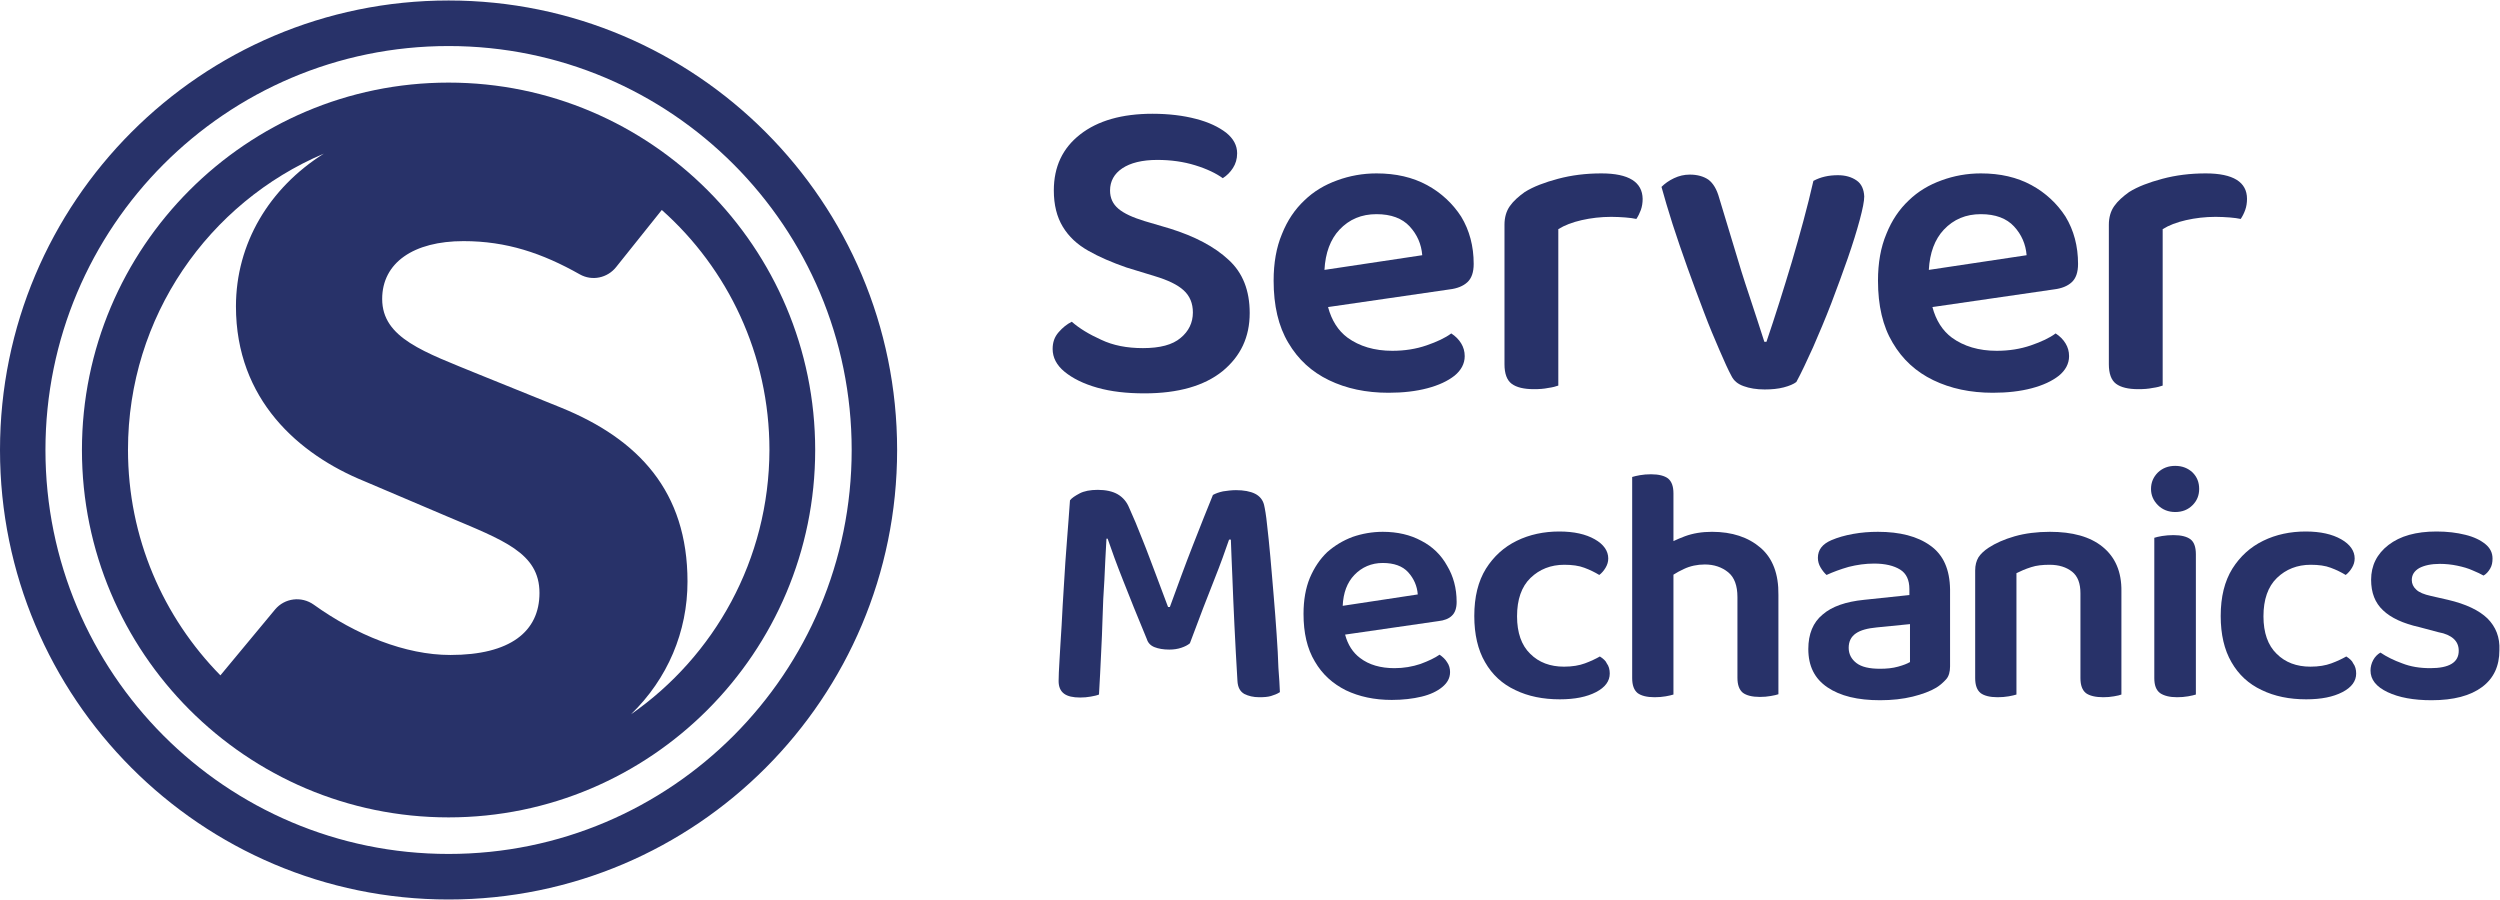 <svg width="200" height="72" viewBox="0 0 200 72" fill="none" xmlns="http://www.w3.org/2000/svg">
<path d="M35.885 6.608C19.713 6.608 6.555 19.794 6.555 36C6.555 52.206 19.713 65.391 35.885 65.391C52.057 65.391 65.215 52.206 65.215 36C65.215 19.794 52.057 6.608 35.885 6.608ZM36.029 52.398C32.416 52.398 28.469 50.791 25.096 48.37C24.115 47.675 22.775 47.843 22.01 48.754L17.632 54.028C13.062 49.377 10.239 43.024 10.239 35.976C10.239 25.331 16.699 16.197 25.909 12.29C21.531 15.047 18.876 19.482 18.876 24.516C18.876 31.972 23.9 36.359 29.139 38.493L35.789 41.322C40.263 43.216 43.158 44.223 43.158 47.435C43.158 50.528 40.813 52.398 36.029 52.398ZM50.478 57.145C53.421 54.292 55 50.528 55 46.524C55 39.308 51.077 35.137 44.904 32.619L38.325 29.958C33.947 28.16 30.574 27.058 30.574 23.917C30.574 21.016 33.086 19.29 37.081 19.29C40.526 19.29 43.373 20.249 46.388 21.951C47.368 22.503 48.589 22.239 49.282 21.376L52.943 16.797C58.23 21.496 61.555 28.376 61.555 36C61.531 44.774 57.153 52.494 50.478 57.145Z" fill="#283269"/>
<path d="M35.885 0.039C16.077 0.039 0 16.149 0 36C0 55.85 16.077 71.96 35.885 71.96C55.694 71.96 71.77 55.85 71.77 36C71.77 16.149 55.694 0.039 35.885 0.039ZM35.885 68.316C18.062 68.316 3.636 53.836 3.636 36C3.636 18.163 18.062 3.683 35.885 3.683C53.708 3.683 68.134 18.163 68.134 36C68.134 53.836 53.708 68.316 35.885 68.316Z" fill="#283269"/>
<path d="M93.589 18.283L91.555 17.684C90.622 17.396 89.928 17.084 89.474 16.701C89.019 16.317 88.804 15.838 88.804 15.238C88.804 14.495 89.139 13.896 89.785 13.464C90.431 13.033 91.364 12.793 92.584 12.793C93.684 12.793 94.689 12.937 95.622 13.225C96.555 13.512 97.297 13.872 97.823 14.255C98.158 14.04 98.421 13.776 98.636 13.44C98.852 13.105 98.971 12.721 98.971 12.266C98.971 11.642 98.684 11.091 98.086 10.611C97.488 10.156 96.699 9.772 95.67 9.509C94.665 9.245 93.493 9.101 92.201 9.101C89.761 9.101 87.823 9.652 86.412 10.755C85 11.858 84.306 13.344 84.306 15.238C84.306 16.389 84.546 17.348 85.024 18.139C85.502 18.93 86.172 19.554 87.058 20.057C87.943 20.561 88.947 20.992 90.12 21.4L92.392 22.095C93.421 22.407 94.187 22.766 94.689 23.222C95.191 23.677 95.431 24.276 95.431 24.996C95.431 25.811 95.096 26.506 94.45 27.033C93.804 27.585 92.799 27.849 91.436 27.849C90.144 27.849 89.043 27.633 88.086 27.177C87.129 26.746 86.34 26.266 85.742 25.739C85.359 25.931 85.024 26.194 84.689 26.578C84.354 26.962 84.211 27.393 84.211 27.921C84.211 28.592 84.522 29.215 85.168 29.742C85.813 30.27 86.675 30.701 87.775 31.013C88.876 31.325 90.12 31.469 91.555 31.469C94.258 31.469 96.34 30.869 97.799 29.695C99.258 28.496 99.976 26.962 99.976 25.044C99.976 23.246 99.426 21.831 98.302 20.8C97.153 19.721 95.574 18.906 93.589 18.283Z" fill="#283269"/>
<path d="M114.163 14.807C113.014 14.184 111.675 13.872 110.12 13.872C109.019 13.872 107.967 14.064 106.986 14.424C105.981 14.783 105.096 15.31 104.354 16.03C103.589 16.749 102.99 17.636 102.56 18.715C102.105 19.794 101.89 21.04 101.89 22.455C101.89 24.445 102.273 26.099 103.062 27.417C103.852 28.76 104.928 29.743 106.316 30.414C107.703 31.085 109.282 31.421 111.077 31.421C112.249 31.421 113.278 31.301 114.187 31.061C115.096 30.822 115.813 30.486 116.364 30.054C116.89 29.623 117.177 29.095 117.177 28.496C117.177 28.113 117.081 27.777 116.89 27.465C116.699 27.154 116.435 26.89 116.101 26.674C115.622 27.034 114.952 27.345 114.115 27.633C113.278 27.921 112.368 28.064 111.388 28.064C109.952 28.064 108.756 27.705 107.799 27.01C107.057 26.458 106.531 25.643 106.244 24.564L115.981 23.15C116.579 23.078 117.057 22.886 117.392 22.575C117.727 22.263 117.895 21.783 117.895 21.112C117.895 19.698 117.56 18.427 116.89 17.324C116.22 16.293 115.311 15.43 114.163 14.807ZM105.957 21.592C106.029 20.225 106.435 19.146 107.153 18.379C107.943 17.54 108.924 17.133 110.12 17.133C111.292 17.133 112.177 17.468 112.775 18.115C113.373 18.763 113.708 19.53 113.78 20.417L105.957 21.592Z" fill="#283269"/>
<path d="M128.11 13.872C126.866 13.872 125.718 14.016 124.641 14.304C123.565 14.591 122.679 14.927 121.986 15.358C121.483 15.718 121.077 16.078 120.79 16.485C120.502 16.893 120.359 17.396 120.359 17.972V21.688V23.126V29.143C120.359 29.887 120.55 30.414 120.933 30.702C121.316 30.989 121.914 31.133 122.703 31.133C123.134 31.133 123.517 31.109 123.852 31.037C124.211 30.989 124.474 30.917 124.665 30.846V23.126V21.903V18.331C125.167 18.02 125.79 17.78 126.531 17.612C127.273 17.444 128.062 17.348 128.9 17.348C129.306 17.348 129.665 17.372 130.024 17.396C130.383 17.42 130.67 17.468 130.909 17.516C131.053 17.3 131.172 17.061 131.268 16.797C131.364 16.533 131.412 16.221 131.412 15.91C131.388 14.567 130.311 13.872 128.11 13.872Z" fill="#283269"/>
<path d="M148.541 14.447C148.134 14.16 147.632 14.016 147.034 14.016C146.292 14.016 145.646 14.16 145.072 14.471C144.593 16.581 143.995 18.738 143.349 20.944C142.679 23.174 142.01 25.307 141.316 27.345H141.148C141.005 26.914 140.837 26.362 140.622 25.715C140.407 25.068 140.191 24.396 139.952 23.677C139.713 22.958 139.498 22.311 139.306 21.687L137.536 15.838C137.345 15.143 137.057 14.663 136.675 14.375C136.292 14.112 135.79 13.968 135.191 13.968C134.737 13.968 134.33 14.064 133.923 14.255C133.517 14.447 133.182 14.687 132.919 14.951C133.158 15.814 133.445 16.797 133.804 17.923C134.163 19.05 134.569 20.201 135 21.424C135.431 22.646 135.885 23.821 136.316 24.972C136.746 26.122 137.177 27.129 137.56 28.016C137.943 28.903 138.254 29.599 138.517 30.078C138.708 30.462 139.019 30.725 139.498 30.893C139.952 31.061 140.526 31.157 141.172 31.157C141.723 31.157 142.249 31.109 142.703 30.989C143.158 30.869 143.493 30.725 143.708 30.558C144.115 29.814 144.545 28.879 145.048 27.777C145.526 26.674 146.029 25.499 146.507 24.253C146.986 23.006 147.416 21.807 147.823 20.656C148.23 19.482 148.541 18.475 148.78 17.588C149.019 16.701 149.139 16.078 149.139 15.718C149.115 15.166 148.923 14.711 148.541 14.447Z" fill="#283269"/>
<path d="M162.512 14.807C161.364 14.184 160.024 13.872 158.469 13.872C157.368 13.872 156.316 14.064 155.335 14.424C154.33 14.783 153.445 15.31 152.703 16.03C151.938 16.749 151.34 17.636 150.909 18.715C150.455 19.794 150.239 21.04 150.239 22.455C150.239 24.445 150.622 26.099 151.412 27.417C152.201 28.76 153.278 29.743 154.665 30.414C156.053 31.085 157.632 31.421 159.426 31.421C160.598 31.421 161.627 31.301 162.536 31.061C163.445 30.822 164.163 30.486 164.713 30.054C165.239 29.623 165.526 29.095 165.526 28.496C165.526 28.113 165.431 27.777 165.239 27.465C165.048 27.154 164.785 26.89 164.45 26.674C163.971 27.034 163.301 27.345 162.464 27.633C161.627 27.921 160.718 28.064 159.737 28.064C158.301 28.064 157.105 27.705 156.148 27.01C155.407 26.458 154.88 25.643 154.593 24.564L164.33 23.15C164.928 23.078 165.407 22.886 165.742 22.575C166.077 22.263 166.244 21.783 166.244 21.112C166.244 19.698 165.909 18.427 165.239 17.324C164.569 16.293 163.66 15.43 162.512 14.807ZM154.306 21.592C154.378 20.225 154.785 19.146 155.502 18.379C156.292 17.54 157.273 17.133 158.469 17.133C159.641 17.133 160.526 17.468 161.124 18.115C161.723 18.763 162.057 19.53 162.129 20.417L154.306 21.592Z" fill="#283269"/>
<path d="M176.459 13.872C175.215 13.872 174.067 14.016 172.99 14.304C171.914 14.591 171.029 14.927 170.335 15.358C169.833 15.718 169.426 16.078 169.139 16.485C168.852 16.893 168.708 17.396 168.708 17.972V21.688V23.126V29.143C168.708 29.887 168.9 30.414 169.282 30.702C169.665 30.989 170.263 31.133 171.053 31.133C171.483 31.133 171.866 31.109 172.201 31.037C172.56 30.989 172.823 30.917 173.014 30.846V23.126V21.903V18.331C173.517 18.02 174.139 17.78 174.88 17.612C175.622 17.444 176.411 17.348 177.249 17.348C177.656 17.348 178.014 17.372 178.373 17.396C178.732 17.42 179.019 17.468 179.258 17.516C179.402 17.3 179.522 17.061 179.617 16.797C179.713 16.533 179.761 16.221 179.761 15.91C179.761 14.567 178.66 13.872 176.459 13.872Z" fill="#283269"/>
<path d="M102.129 50.72C102.057 49.713 101.986 48.682 101.89 47.603C101.794 46.548 101.722 45.517 101.627 44.535C101.531 43.552 101.459 42.713 101.364 41.969C101.292 41.226 101.196 40.699 101.124 40.387C101.029 40.004 100.789 39.692 100.407 39.5C100.024 39.308 99.498 39.212 98.876 39.212C98.517 39.212 98.182 39.26 97.847 39.308C97.512 39.38 97.249 39.476 97.034 39.596C96.579 40.699 96.053 42.041 95.431 43.624C94.809 45.206 94.21 46.86 93.588 48.562H93.445C93.134 47.747 92.823 46.884 92.464 45.949C92.105 45.014 91.77 44.079 91.388 43.144C91.029 42.209 90.67 41.37 90.335 40.627C90.144 40.147 89.832 39.788 89.426 39.548C89.019 39.308 88.469 39.188 87.823 39.188C87.225 39.188 86.722 39.284 86.364 39.476C86.005 39.668 85.742 39.836 85.598 40.028C85.526 40.986 85.454 42.065 85.359 43.216C85.263 44.367 85.191 45.541 85.12 46.716C85.048 47.891 84.976 48.994 84.928 50.049C84.856 51.103 84.809 52.014 84.761 52.806C84.713 53.573 84.689 54.148 84.689 54.484C84.689 54.939 84.832 55.275 85.12 55.491C85.407 55.706 85.837 55.802 86.412 55.802C86.698 55.802 86.986 55.778 87.249 55.73C87.512 55.682 87.751 55.635 87.919 55.562C87.99 54.388 88.038 53.333 88.086 52.326C88.134 51.343 88.182 50.36 88.206 49.401C88.23 48.442 88.278 47.459 88.349 46.428C88.397 45.398 88.445 44.295 88.517 43.096H88.612C88.923 44.007 89.33 45.134 89.856 46.453C90.383 47.795 91.005 49.353 91.746 51.127C91.842 51.439 92.057 51.655 92.368 51.775C92.679 51.895 93.062 51.967 93.541 51.967C93.9 51.967 94.21 51.919 94.498 51.823C94.785 51.727 95.024 51.607 95.191 51.463C95.957 49.401 96.603 47.723 97.129 46.405C97.656 45.086 98.038 44.007 98.325 43.168H98.469C98.493 43.983 98.541 44.966 98.588 46.141C98.636 47.316 98.684 48.634 98.756 50.049C98.828 51.463 98.9 52.949 98.995 54.46C99.019 54.987 99.21 55.323 99.545 55.515C99.88 55.682 100.263 55.778 100.742 55.778C101.124 55.778 101.435 55.754 101.675 55.682C101.914 55.611 102.177 55.515 102.392 55.371C102.368 54.891 102.344 54.244 102.273 53.429C102.249 52.638 102.201 51.727 102.129 50.72Z" fill="#283269"/>
<path d="M113.708 43.264C112.823 42.785 111.794 42.545 110.622 42.545C109.785 42.545 108.971 42.689 108.206 42.953C107.44 43.24 106.77 43.648 106.172 44.175C105.598 44.727 105.143 45.398 104.785 46.237C104.45 47.052 104.282 48.011 104.282 49.114C104.282 50.624 104.569 51.895 105.191 52.925C105.789 53.956 106.627 54.7 107.679 55.227C108.732 55.73 109.952 55.994 111.34 55.994C112.225 55.994 113.038 55.898 113.732 55.73C114.426 55.563 114.976 55.299 115.383 54.963C115.789 54.628 116.005 54.244 116.005 53.765C116.005 53.477 115.933 53.213 115.765 52.974C115.622 52.734 115.407 52.542 115.167 52.374C114.785 52.638 114.282 52.878 113.636 53.117C112.99 53.333 112.297 53.453 111.555 53.453C110.454 53.453 109.521 53.189 108.804 52.638C108.23 52.206 107.823 51.583 107.608 50.768L115.072 49.689C115.526 49.641 115.909 49.497 116.148 49.258C116.411 49.018 116.531 48.634 116.531 48.155C116.531 47.052 116.268 46.093 115.765 45.254C115.287 44.391 114.593 43.72 113.708 43.264ZM107.416 48.466C107.464 47.412 107.775 46.596 108.349 45.997C108.947 45.374 109.713 45.038 110.622 45.038C111.507 45.038 112.201 45.278 112.655 45.781C113.11 46.285 113.373 46.884 113.421 47.555L107.416 48.466Z" fill="#283269"/>
<path d="M127.99 52.518C127.655 52.709 127.249 52.901 126.794 53.069C126.34 53.237 125.789 53.333 125.12 53.333C124.019 53.333 123.11 52.997 122.416 52.302C121.722 51.63 121.364 50.624 121.364 49.305C121.364 47.962 121.722 46.932 122.44 46.236C123.158 45.541 124.067 45.182 125.143 45.182C125.765 45.182 126.316 45.254 126.746 45.421C127.201 45.589 127.584 45.781 127.943 45.997C128.134 45.853 128.301 45.661 128.445 45.421C128.588 45.182 128.66 44.942 128.66 44.678C128.66 44.079 128.301 43.551 127.584 43.144C126.866 42.736 125.933 42.52 124.737 42.52C123.517 42.52 122.368 42.76 121.34 43.264C120.311 43.767 119.498 44.51 118.876 45.493C118.254 46.5 117.943 47.747 117.943 49.281C117.943 50.743 118.23 51.99 118.804 52.973C119.378 53.98 120.191 54.723 121.22 55.203C122.249 55.706 123.445 55.946 124.785 55.946C125.981 55.946 126.938 55.754 127.679 55.37C128.421 54.987 128.78 54.483 128.78 53.884C128.78 53.572 128.708 53.285 128.541 53.069C128.469 52.877 128.254 52.685 127.99 52.518Z" fill="#283269"/>
<path d="M140.837 43.816C139.856 42.976 138.565 42.545 136.962 42.545C136.148 42.545 135.431 42.665 134.785 42.904C134.45 43.024 134.139 43.168 133.876 43.288V39.476C133.876 38.901 133.732 38.517 133.445 38.278C133.158 38.062 132.703 37.942 132.081 37.942C131.77 37.942 131.459 37.966 131.196 38.014C130.933 38.062 130.718 38.11 130.574 38.158V48.514V50.216V54.244C130.574 54.819 130.718 55.203 131.005 55.443C131.292 55.658 131.746 55.778 132.368 55.778C132.679 55.778 132.99 55.754 133.254 55.706C133.517 55.658 133.732 55.611 133.876 55.563V50.216V48.514V45.973C134.139 45.805 134.402 45.661 134.713 45.518C135.215 45.278 135.789 45.158 136.387 45.158C137.129 45.158 137.751 45.374 138.254 45.781C138.756 46.189 138.995 46.86 138.995 47.771V48.538V50.169V54.22C138.995 54.795 139.139 55.179 139.426 55.419C139.713 55.635 140.167 55.754 140.789 55.754C141.1 55.754 141.387 55.73 141.651 55.682C141.938 55.635 142.129 55.587 142.273 55.539V50.169V48.538V47.603C142.297 45.925 141.818 44.654 140.837 43.816Z" fill="#283269"/>
<path d="M154.426 43.648C153.397 42.904 151.986 42.545 150.239 42.545C149.569 42.545 148.923 42.593 148.254 42.713C147.584 42.833 147.01 43 146.507 43.216C145.789 43.528 145.431 43.983 145.431 44.631C145.431 44.894 145.502 45.158 145.646 45.398C145.789 45.638 145.957 45.853 146.124 45.997C146.651 45.757 147.225 45.542 147.895 45.35C148.565 45.182 149.234 45.086 149.928 45.086C150.813 45.086 151.507 45.254 152.01 45.566C152.512 45.877 152.751 46.405 152.751 47.124V47.603L149.115 47.987C147.679 48.131 146.555 48.514 145.813 49.162C145.048 49.785 144.665 50.72 144.665 51.919C144.665 53.285 145.167 54.292 146.196 54.987C147.225 55.682 148.612 56.018 150.407 56.018C151.364 56.018 152.225 55.922 153.014 55.73C153.78 55.539 154.426 55.299 154.904 55.011C155.215 54.819 155.478 54.58 155.694 54.34C155.909 54.1 156.005 53.741 156.005 53.309V47.148C155.981 45.566 155.478 44.391 154.426 43.648ZM152.775 52.974C152.584 53.093 152.273 53.213 151.842 53.333C151.411 53.453 150.933 53.501 150.407 53.501C149.545 53.501 148.923 53.357 148.517 53.045C148.11 52.734 147.895 52.326 147.895 51.823C147.895 51.319 148.086 50.936 148.469 50.672C148.852 50.408 149.402 50.264 150.143 50.193L152.799 49.929V52.974H152.775Z" fill="#283269"/>
<path d="M168.206 43.744C167.201 42.928 165.789 42.545 163.995 42.545C162.966 42.545 162.01 42.665 161.172 42.904C160.335 43.144 159.641 43.456 159.091 43.816C158.732 44.055 158.469 44.295 158.277 44.583C158.11 44.87 158.014 45.206 158.014 45.638V48.61V49.929V54.244C158.014 54.819 158.158 55.203 158.445 55.443C158.732 55.659 159.187 55.778 159.809 55.778C160.12 55.778 160.431 55.754 160.694 55.706C160.957 55.658 161.172 55.611 161.316 55.563V49.929V48.61V45.853C161.651 45.685 162.033 45.518 162.488 45.374C162.919 45.23 163.421 45.182 163.971 45.182C164.713 45.182 165.311 45.374 165.765 45.733C166.22 46.093 166.435 46.668 166.435 47.459V48.61V49.929V54.244C166.435 54.819 166.579 55.203 166.866 55.443C167.153 55.659 167.632 55.778 168.254 55.778C168.565 55.778 168.852 55.754 169.115 55.706C169.402 55.658 169.593 55.611 169.713 55.563V49.929V48.61V47.316C169.737 45.733 169.21 44.559 168.206 43.744Z" fill="#283269"/>
<path d="M174.019 37.27C173.469 37.27 173.014 37.438 172.632 37.798C172.273 38.157 172.081 38.589 172.081 39.117C172.081 39.62 172.273 40.051 172.632 40.411C172.99 40.771 173.469 40.962 174.019 40.962C174.593 40.962 175.048 40.771 175.407 40.411C175.766 40.051 175.933 39.62 175.933 39.117C175.933 38.589 175.766 38.157 175.407 37.798C175.048 37.462 174.593 37.27 174.019 37.27Z" fill="#283269"/>
<path d="M175.239 43.144C174.952 42.928 174.498 42.809 173.876 42.809C173.565 42.809 173.254 42.833 172.966 42.88C172.679 42.928 172.488 42.976 172.344 43.024V48.514V50.217V54.244C172.344 54.819 172.488 55.203 172.799 55.443C173.11 55.658 173.565 55.778 174.163 55.778C174.474 55.778 174.785 55.754 175.048 55.706C175.311 55.658 175.526 55.611 175.67 55.563V50.217V48.514V44.343C175.67 43.767 175.526 43.36 175.239 43.144Z" fill="#283269"/>
<path d="M187.703 52.518C187.368 52.709 186.962 52.901 186.507 53.069C186.053 53.237 185.502 53.333 184.833 53.333C183.732 53.333 182.823 52.997 182.129 52.302C181.435 51.63 181.077 50.624 181.077 49.305C181.077 47.962 181.435 46.932 182.153 46.236C182.871 45.541 183.78 45.182 184.856 45.182C185.478 45.182 186.029 45.254 186.459 45.421C186.914 45.589 187.297 45.781 187.656 45.997C187.847 45.853 188.014 45.661 188.158 45.421C188.301 45.182 188.373 44.942 188.373 44.678C188.373 44.079 188.014 43.551 187.297 43.144C186.579 42.736 185.646 42.52 184.45 42.52C183.23 42.52 182.081 42.76 181.053 43.264C180.024 43.767 179.211 44.51 178.589 45.493C177.967 46.5 177.656 47.747 177.656 49.281C177.656 50.743 177.943 51.99 178.517 52.973C179.091 53.98 179.904 54.723 180.933 55.203C181.962 55.706 183.158 55.946 184.498 55.946C185.694 55.946 186.651 55.754 187.392 55.37C188.134 54.987 188.493 54.483 188.493 53.884C188.493 53.572 188.421 53.285 188.254 53.069C188.182 52.877 187.967 52.685 187.703 52.518Z" fill="#283269"/>
<path d="M198.995 49.473C198.325 48.826 197.273 48.322 195.837 47.986L194.474 47.675C193.923 47.555 193.517 47.387 193.301 47.171C193.062 46.956 192.943 46.692 192.943 46.404C192.943 45.997 193.134 45.685 193.541 45.445C193.947 45.23 194.498 45.11 195.191 45.11C195.646 45.11 196.124 45.158 196.579 45.254C197.033 45.349 197.464 45.469 197.823 45.637C198.182 45.781 198.469 45.925 198.684 46.045C198.899 45.925 199.067 45.733 199.21 45.493C199.354 45.254 199.402 44.99 199.402 44.678C199.402 44.223 199.21 43.839 198.828 43.527C198.445 43.216 197.919 42.952 197.225 42.784C196.555 42.616 195.789 42.52 194.928 42.52C193.277 42.52 192.01 42.88 191.077 43.599C190.144 44.319 189.689 45.254 189.689 46.38C189.689 47.411 190 48.226 190.646 48.826C191.268 49.425 192.249 49.88 193.541 50.168L195.072 50.576C195.622 50.672 196.029 50.863 196.292 51.103C196.555 51.343 196.699 51.654 196.699 52.062C196.699 52.997 195.933 53.453 194.426 53.453C193.588 53.453 192.847 53.333 192.177 53.069C191.507 52.829 190.933 52.541 190.431 52.206C190.191 52.35 190 52.541 189.856 52.805C189.713 53.069 189.641 53.357 189.641 53.644C189.641 54.364 190.096 54.939 191.005 55.37C191.914 55.802 193.086 56.018 194.521 56.018C196.292 56.018 197.632 55.658 198.565 54.963C199.498 54.268 199.952 53.285 199.952 52.014C200 50.983 199.665 50.144 198.995 49.473Z" fill="#283269"/>
</svg>
